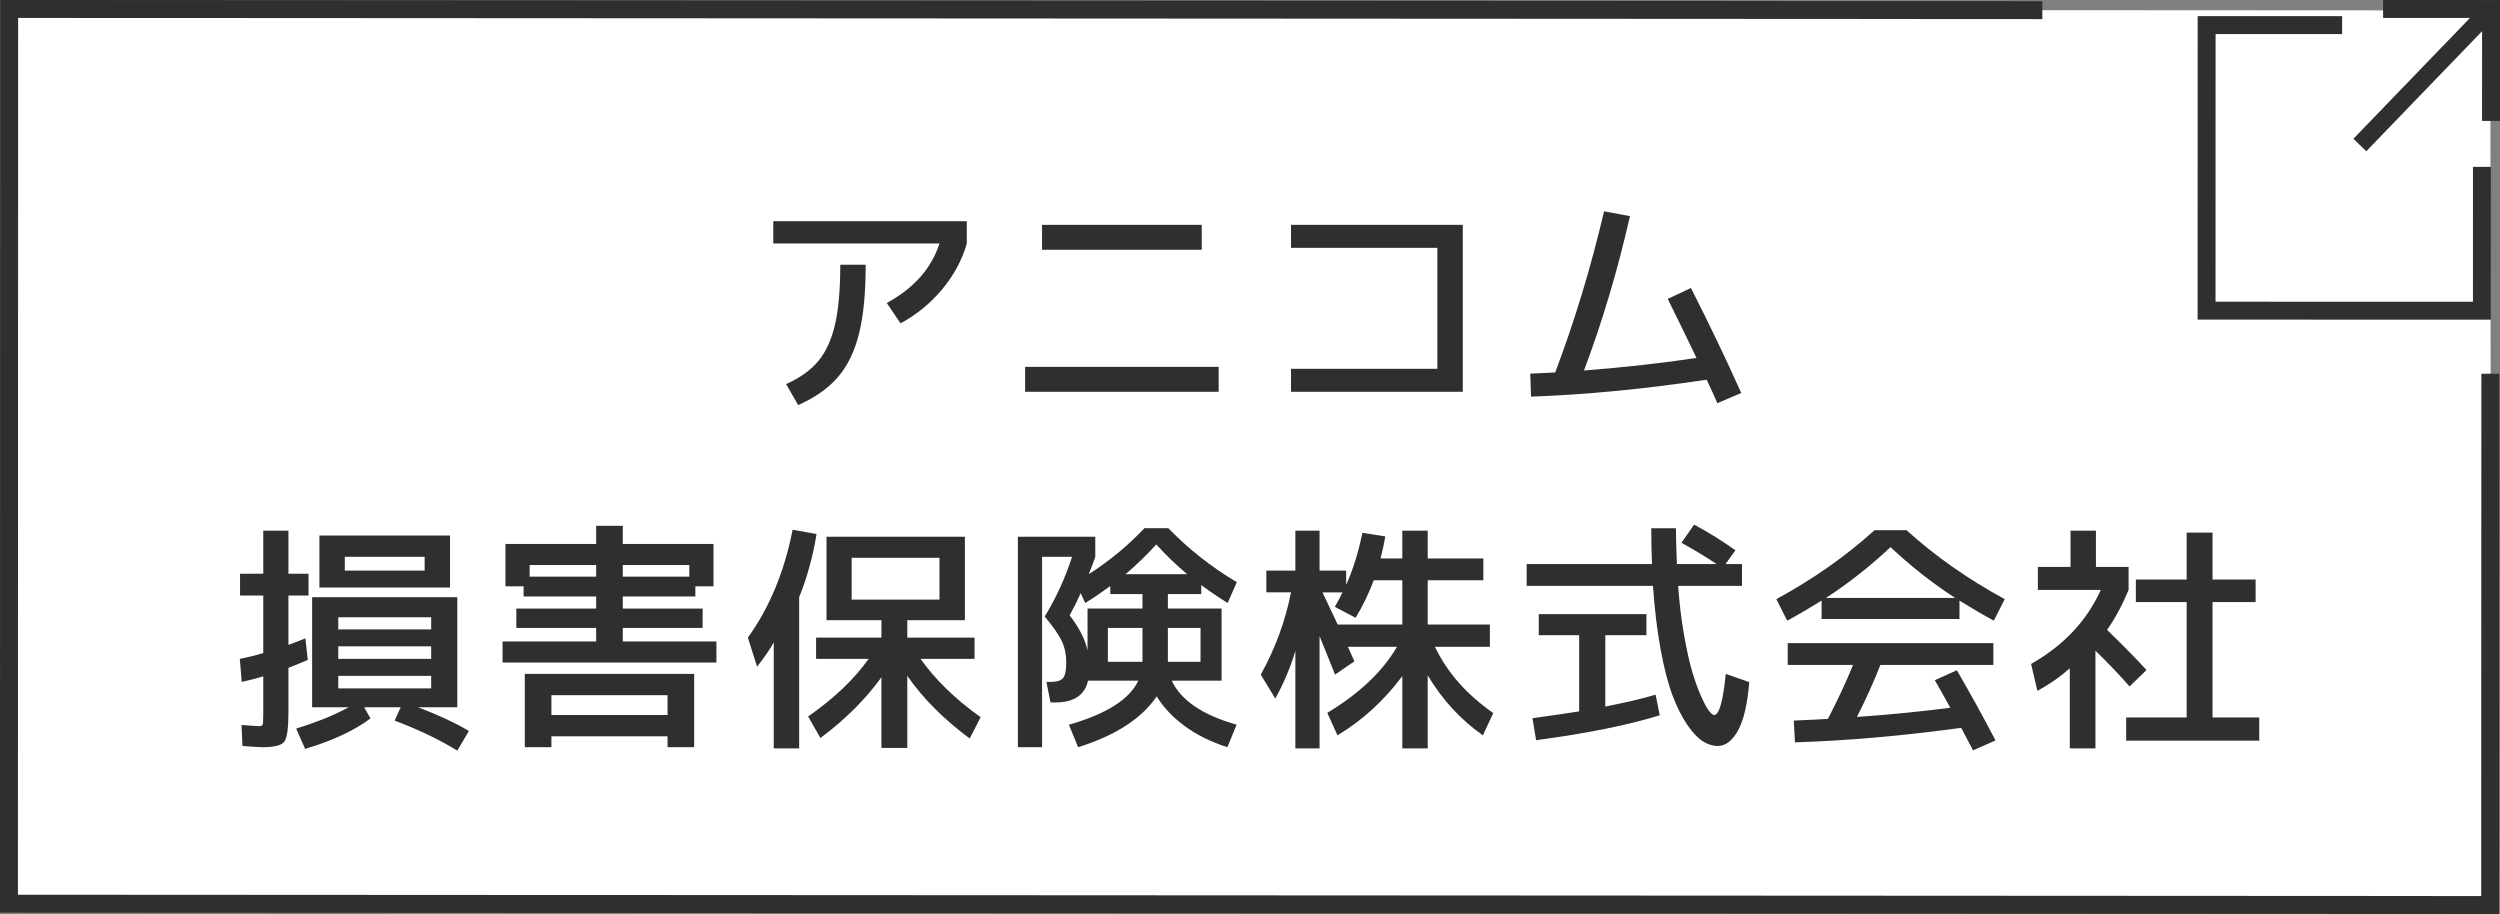 <?xml version="1.0" encoding="UTF-8"?><svg id="_イヤー_2" xmlns="http://www.w3.org/2000/svg" viewBox="0 0 279 102.001"><rect x="0" y="0" width="279" height="102.001" fill="#808080" stroke="none"/><defs><style>.cls-1{fill:#fff;}.cls-2{stroke-miterlimit:10;}.cls-2,.cls-3{fill:none;stroke:#2f2f2f;stroke-width:2px;}.cls-4{fill:#2f2f2f;}</style></defs><g id="_タン"><g><g><polygon class="cls-1" points="278 101.001 1.102 100.836 1.023 1.001 277.922 1.165 278 101.001"/><g><polyline class="cls-2" points="276.984 18.622 276.981 34.676 246.253 34.668 246.26 2.799 261.381 2.803"/><g><line class="cls-2" x1="277.138" y1="1.897" x2="263.357" y2="16.184"/><polyline class="cls-3" points="265.953 1.001 278 1.004 277.997 13.498"/></g></g><polyline class="cls-2" points="277.921 41.709 277.899 101.001 1 100.849 1.023 1.001 227.924 1.132"/></g><g><path class="cls-4" d="M86.297,27.172v-2.484h21.6v2.484c-.522,1.836-1.44,3.541-2.754,5.117-1.314,1.574-2.862,2.839-4.644,3.793l-1.539-2.268c3.024-1.639,4.985-3.852,5.886-6.643h-18.549Zm7.479,2.376h2.835c0,3.132-.248,5.692-.743,7.682s-1.278,3.604-2.349,4.847c-1.071,1.242-2.552,2.285-4.441,3.132l-1.351-2.349c1.548-.684,2.75-1.543,3.604-2.579,.855-1.034,1.476-2.398,1.863-4.091,.387-1.691,.581-3.905,.581-6.642Z"/><path class="cls-4" d="M114.404,43.723v-2.781h21.6v2.781h-21.6Zm1.89-15.849v-2.781h17.82v2.781h-17.82Z"/><path class="cls-4" d="M144.077,25.093h19.17v18.63h-19.17v-2.564h16.335v-13.5h-16.335v-2.565Z"/><path class="cls-4" d="M179.015,23.582l2.889,.54c-1.368,6.03-3.078,11.771-5.13,17.227,4.554-.36,8.739-.828,12.555-1.404-1.314-2.736-2.386-4.932-3.213-6.588l2.592-1.215c2.034,3.995,3.905,7.901,5.616,11.717l-2.673,1.135c-.108-.252-.292-.671-.553-1.256-.262-.584-.473-1.039-.635-1.363-6.966,1.044-13.5,1.674-19.602,1.89l-.081-2.565c.576-.018,1.503-.062,2.781-.135,2.16-5.705,3.979-11.699,5.454-17.981Z"/><path class="cls-4" d="M34.43,64.029v2.431h-2.241v5.508c.594-.217,1.224-.459,1.891-.729l.27,2.403c-.432,.197-1.152,.495-2.16,.891v4.941c0,1.781-.153,2.879-.459,3.293-.306,.414-1.116,.621-2.43,.621-.324,0-1.071-.045-2.241-.135l-.108-2.349c1.116,.091,1.764,.135,1.944,.135,.234,0,.374-.062,.419-.188,.044-.126,.067-.541,.067-1.242v-4.131c-.828,.252-1.629,.459-2.403,.621l-.216-2.565c.954-.198,1.827-.413,2.619-.647v-6.426h-2.592v-2.431h2.592v-4.806h2.808v4.806h2.241Zm3.321,14.903h-2.916v-12.284h16.2v12.284h-4.374c2.268,.865,4.158,1.746,5.67,2.646l-1.296,2.188c-1.998-1.225-4.33-2.34-6.993-3.348l.675-1.486h-4.077l.702,1.242c-1.782,1.351-4.212,2.484-7.29,3.402l-.999-2.268c2.286-.702,4.239-1.494,5.859-2.377h-1.161Zm.729-13.364h-2.835v-5.806h14.58v5.806h-11.745Zm-.729,4.671h10.368v-1.35h-10.368v1.35Zm0,1.891v1.403h10.368v-1.403h-10.368Zm0,3.293v1.404h10.368v-1.404h-10.368Zm.729-11.744h8.91v-1.539h-8.91v1.539Z"/><path class="cls-4" d="M69.503,71.588h10.449v2.35h-23.868v-2.35h10.449v-1.512h-8.91v-2.16h8.91v-1.35h-8.1v-1.135h-2.025v-4.725h10.125v-2.025h2.97v2.025h10.125v4.725h-2.025v1.135h-8.1v1.35h8.91v2.16h-8.91v1.512Zm-7.965,10.584v1.215h-2.97v-8.181h18.9v8.181h-2.97v-1.215h-12.96Zm-2.43-17.82h7.425v-1.295h-7.425v1.295Zm15.39,15.445v-2.215h-12.96v2.215h12.96Zm-4.995-16.74v1.295h7.425v-1.295h-7.425Z"/><path class="cls-4" d="M89.186,66.648v16.875h-2.835v-11.826c-.558,.954-1.179,1.854-1.863,2.7l-1.026-3.24c2.412-3.348,4.077-7.361,4.995-12.042l2.673,.485c-.414,2.521-1.062,4.87-1.944,7.048Zm18.495-6.75v9.315h-6.426v1.943h7.506v2.376h-6.021c1.638,2.322,3.87,4.491,6.696,6.507l-1.215,2.377c-2.916-2.16-5.238-4.492-6.966-6.994v8.047h-2.889v-7.885c-1.764,2.448-4.032,4.707-6.804,6.777l-1.377-2.402c2.898-2.017,5.148-4.158,6.75-6.427h-5.858v-2.376h7.29v-1.943h-6.129v-9.315h15.444Zm-12.636,7.021h9.801v-4.672h-9.801v4.672Z"/><path class="cls-4" d="M120.317,83.387l-1.026-2.51c4.176-1.188,6.759-2.826,7.749-4.914h-5.616c-.36,1.619-1.575,2.43-3.645,2.43h-.54l-.459-2.295h.54c.648,0,1.089-.145,1.323-.432,.234-.289,.352-.865,.352-1.729,0-.882-.167-1.678-.5-2.39-.333-.711-.968-1.624-1.903-2.741,1.278-2.105,2.295-4.328,3.051-6.668h-3.348v21.248h-2.7v-23.489h8.64v2.241c-.126,.396-.369,1.044-.729,1.943,2.304-1.476,4.374-3.186,6.21-5.13h2.673c2.25,2.322,4.797,4.329,7.641,6.021l-1.026,2.322c-.99-.611-1.971-1.277-2.943-1.998v1h-3.726v1.619h5.994v8.047h-5.562c1.026,2.195,3.438,3.834,7.236,4.914l-1.026,2.51c-1.818-.576-3.401-1.359-4.752-2.349-1.35-.989-2.394-2.097-3.132-3.321-1.692,2.484-4.617,4.375-8.775,5.67Zm7.182-15.471v-1.619h-3.591v-.892c-1.117,.81-2.052,1.44-2.809,1.89l-.486-1.106c-.415,.918-.828,1.746-1.242,2.483,1.062,1.369,1.728,2.674,1.998,3.916v-4.672h6.129Zm-3.861,5.94h3.861v-3.78h-3.861v3.78Zm1.971-9.774h6.885c-1.242-1.043-2.395-2.15-3.456-3.32-1.116,1.224-2.259,2.331-3.429,3.32Zm4.725,9.774h3.645v-3.78h-3.645v3.78Z"/><path class="cls-4" d="M166.271,69.699v2.483h-6.129c1.351,2.845,3.519,5.311,6.507,7.398l-1.161,2.484c-2.484-1.746-4.536-3.979-6.156-6.696v8.154h-2.835v-8.073c-2.017,2.719-4.428,4.924-7.236,6.615l-1.134-2.512c3.582-2.16,6.174-4.616,7.776-7.371h-5.481l.729,1.621-2.16,1.484c-.072-.18-.324-.811-.756-1.89-.432-1.08-.756-1.881-.972-2.403v12.528h-2.7v-10.882c-.558,1.873-1.305,3.646-2.241,5.32l-1.62-2.674c1.62-2.916,2.744-5.976,3.375-9.18h-2.754v-2.43h3.24v-4.455h2.7v4.455h2.97v1.593c.774-1.728,1.377-3.663,1.809-5.806l2.565,.405c-.126,.72-.306,1.539-.54,2.457h2.43v-3.104h2.835v3.104h6.21v2.431h-6.21v4.94h6.939Zm-14.985-.756l-2.322-1.216c.342-.594,.63-1.133,.864-1.619h-2.241c.378,.773,.945,1.971,1.701,3.591h7.209v-4.94h-3.187c-.576,1.529-1.251,2.925-2.024,4.185Z"/><path class="cls-4" d="M187.655,60.573l1.404-2.025c1.494,.793,3.033,1.746,4.617,2.862l-1.107,1.539h1.836v2.431h-7.128c.144,1.961,.365,3.789,.662,5.48s.603,3.064,.918,4.117c.314,1.053,.644,1.963,.985,2.727,.342,.766,.635,1.307,.878,1.621,.243,.314,.436,.473,.58,.473,.558,0,.99-1.53,1.296-4.591l2.619,.919c-.198,2.447-.617,4.248-1.255,5.399-.639,1.151-1.391,1.728-2.254,1.728-.559,0-1.116-.176-1.674-.526-.559-.351-1.139-.968-1.742-1.849-.603-.883-1.152-1.98-1.646-3.295-.495-1.313-.937-3.023-1.323-5.13-.387-2.106-.671-4.464-.851-7.073h-14.094v-2.431h13.986c-.054-1.278-.081-2.61-.081-3.996h2.754c0,1.009,.036,2.341,.107,3.996h4.428c-1.242-.827-2.547-1.62-3.915-2.376Zm-2.43,19.251c-3.528,1.099-8.127,2.024-13.797,2.781l-.405-2.457c2.214-.306,3.951-.558,5.211-.757v-8.504h-4.509v-2.35h12.016v2.35h-4.59v7.965c2.196-.432,4.068-.873,5.616-1.323l.459,2.295Z"/><path class="cls-4" d="M218.678,67.026v2.052h-15.39v-2.052c-1.387,.863-2.664,1.611-3.834,2.24l-1.215-2.402c4.104-2.232,7.758-4.797,10.962-7.695h3.563c3.204,2.898,6.858,5.463,10.962,7.695l-1.215,2.402c-1.17-.629-2.448-1.377-3.834-2.24Zm-.297,7.775c1.422,2.431,2.862,5.041,4.32,7.83l-2.511,1.107c-.126-.234-.337-.635-.634-1.201-.297-.567-.527-1.004-.688-1.311-6.588,.9-12.771,1.44-18.549,1.621l-.135-2.43c1.71-.072,2.979-.136,3.808-.189,1.098-2.106,2.033-4.113,2.808-6.021h-7.29v-2.43h22.95v2.43h-12.609c-.756,1.927-1.629,3.861-2.619,5.805,3.384-.232,6.858-.575,10.422-1.025-.522-.954-1.098-1.98-1.728-3.078l2.457-1.107Zm-.189-8.072c-2.502-1.62-4.905-3.51-7.209-5.67-2.304,2.16-4.708,4.05-7.209,5.67h14.418Z"/><path class="cls-4" d="M233.906,63.273h3.645v2.565c-.702,1.691-1.503,3.177-2.403,4.455,1.908,1.854,3.375,3.348,4.401,4.481l-1.89,1.836c-1.134-1.296-2.403-2.628-3.808-3.996v10.908h-2.861v-8.937c-1.099,.971-2.305,1.809-3.618,2.51l-.702-2.996c3.636-2.07,6.228-4.824,7.776-8.262h-7.021v-2.565h3.646v-4.05h2.835v4.05Zm13.014,16.794h5.211v2.592h-14.85v-2.592h6.75v-12.879h-5.67v-2.512h5.67v-5.237h2.889v5.237h4.806v2.512h-4.806v12.879Z"/></g></g></g></svg>